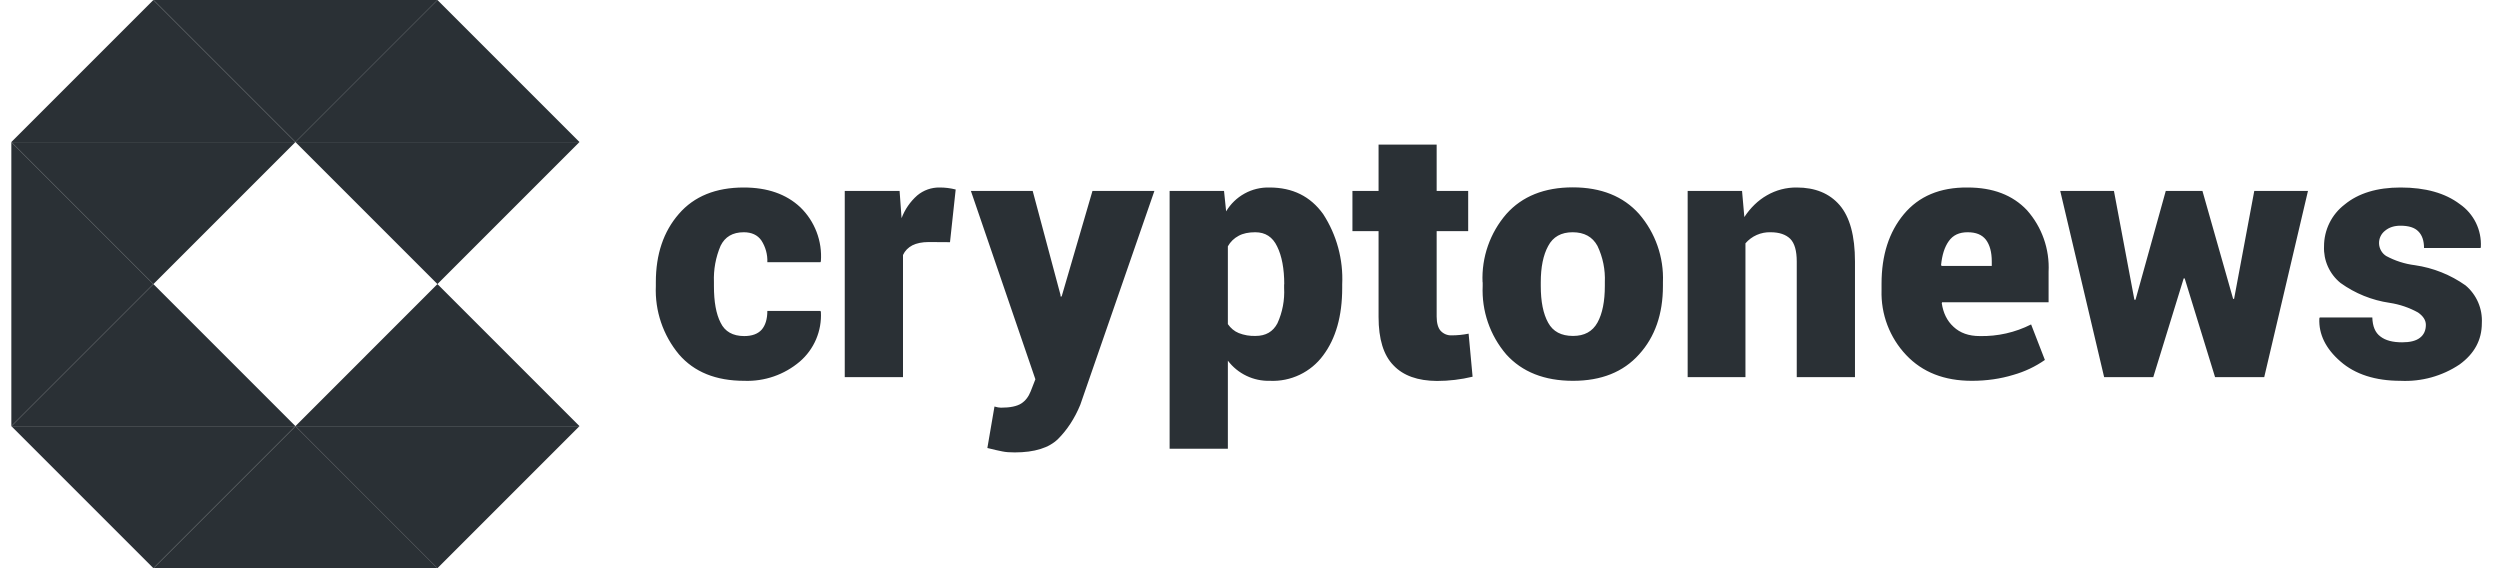 <svg width="110" height="25" viewBox="0 0 110 25" fill="none" xmlns="http://www.w3.org/2000/svg">
<path d="M19.247 12.5L12.998 18.75H25.497L19.247 12.5Z" fill="#2A3035"/>
<path d="M19.247 12.5L25.497 6.25H12.998L19.247 12.5Z" fill="#2A3035"/>
<path d="M6.749 12.5L0.499 6.25V18.75L6.749 12.5Z" fill="#2A3035"/>
<path d="M13.001 6.25L19.251 0H6.751L13.001 6.25Z" fill="#2A3035"/>
<path d="M19.247 25L25.497 18.75H12.998L19.247 25Z" fill="#2A3035"/>
<path d="M6.749 25L12.999 18.75H0.499L6.749 25Z" fill="#2A3035"/>
<path d="M19.247 0L12.998 6.25H25.497L19.247 0Z" fill="#2A3035"/>
<path d="M0.499 6.25H12.999L6.749 0L0.499 6.25Z" fill="#2A3035"/>
<path d="M13.001 18.75L6.751 25H19.251L13.001 18.75Z" fill="#2A3035"/>
<path d="M6.749 12.5L0.499 18.75H12.999L6.749 12.5Z" fill="#2A3035"/>
<path d="M12.999 6.25H0.499L6.749 12.5L12.999 6.25Z" fill="#2A3035"/>
<path d="M32.744 14.787C33.088 14.787 33.344 14.694 33.513 14.506C33.675 14.319 33.763 14.044 33.763 13.681H36.1L36.119 13.725C36.142 14.137 36.07 14.548 35.909 14.927C35.747 15.307 35.501 15.644 35.188 15.912C34.509 16.488 33.64 16.789 32.751 16.756C31.5 16.756 30.544 16.369 29.875 15.594C29.174 14.753 28.811 13.681 28.857 12.588V12.412C28.857 11.188 29.194 10.188 29.869 9.413C30.538 8.638 31.494 8.25 32.725 8.25C33.763 8.25 34.594 8.538 35.213 9.119C35.529 9.424 35.773 9.795 35.93 10.206C36.087 10.616 36.151 11.056 36.119 11.494L36.1 11.537H33.763C33.777 11.199 33.685 10.865 33.501 10.581C33.332 10.338 33.069 10.219 32.725 10.219C32.238 10.219 31.901 10.419 31.707 10.812C31.491 11.317 31.391 11.864 31.413 12.412V12.588C31.413 13.275 31.507 13.812 31.707 14.2C31.894 14.588 32.244 14.787 32.744 14.787ZM41.8 10.656L40.863 10.65C40.575 10.65 40.332 10.7 40.144 10.794C39.957 10.894 39.819 11.031 39.732 11.219V16.594H37.169V8.4H39.582L39.669 9.6C39.813 9.215 40.049 8.872 40.357 8.6C40.633 8.368 40.984 8.244 41.344 8.25C41.582 8.249 41.82 8.279 42.05 8.338L41.8 10.656ZM46.663 12.981V13.044H46.713L48.069 8.4H50.794L47.532 17.812C47.282 18.419 46.95 18.919 46.557 19.312C46.157 19.706 45.519 19.906 44.651 19.906C44.432 19.906 44.251 19.894 44.107 19.863C43.969 19.837 43.744 19.788 43.444 19.712L43.757 17.887L43.913 17.925L44.044 17.938C44.45 17.938 44.744 17.875 44.932 17.756C45.119 17.637 45.257 17.456 45.35 17.219L45.557 16.688L42.719 8.4H45.438L46.663 12.981ZM56.507 12.512C56.507 11.825 56.401 11.262 56.194 10.844C55.994 10.425 55.675 10.219 55.232 10.219C54.938 10.219 54.694 10.269 54.501 10.375C54.3 10.481 54.138 10.637 54.026 10.838V14.262C54.151 14.438 54.307 14.575 54.507 14.656C54.742 14.747 54.992 14.79 55.244 14.781C55.694 14.781 56.013 14.594 56.207 14.225C56.429 13.738 56.53 13.204 56.501 12.669V12.512H56.507ZM59.057 12.669C59.057 13.906 58.776 14.894 58.219 15.637C57.951 16.002 57.596 16.295 57.187 16.49C56.779 16.685 56.328 16.777 55.876 16.756C55.519 16.766 55.165 16.691 54.843 16.536C54.521 16.382 54.241 16.153 54.026 15.869V19.744H51.463V8.4H53.857L53.95 9.3C54.146 8.971 54.426 8.701 54.761 8.516C55.096 8.331 55.474 8.24 55.857 8.25C56.876 8.25 57.657 8.638 58.219 9.419C58.815 10.337 59.108 11.419 59.057 12.512V12.669ZM63.213 6.363V8.4H64.6V10.169H63.213V13.931C63.213 14.219 63.276 14.431 63.388 14.556C63.449 14.622 63.524 14.674 63.607 14.709C63.69 14.743 63.779 14.76 63.869 14.756C64.121 14.756 64.372 14.731 64.619 14.681L64.794 16.575C64.281 16.699 63.754 16.762 63.225 16.762C62.382 16.756 61.744 16.531 61.313 16.075C60.876 15.631 60.657 14.919 60.657 13.95V10.169H59.507V8.4H60.657V6.363H63.213ZM67.794 12.581C67.794 13.269 67.9 13.806 68.119 14.2C68.332 14.588 68.694 14.781 69.213 14.781C69.713 14.781 70.069 14.588 70.288 14.194C70.507 13.8 70.613 13.256 70.613 12.581V12.419C70.637 11.867 70.526 11.318 70.288 10.819C70.069 10.419 69.707 10.219 69.194 10.219C68.694 10.219 68.332 10.419 68.119 10.825C67.9 11.225 67.794 11.762 67.794 12.419V12.581ZM65.232 12.419C65.185 11.319 65.561 10.244 66.282 9.413C66.975 8.638 67.951 8.244 69.201 8.244C70.451 8.244 71.425 8.638 72.119 9.413C72.838 10.245 73.214 11.32 73.169 12.419V12.581C73.169 13.819 72.819 14.825 72.119 15.594C71.425 16.369 70.457 16.756 69.213 16.756C67.957 16.756 66.975 16.369 66.275 15.594C65.559 14.758 65.188 13.681 65.238 12.581V12.419H65.232ZM76.65 8.4L76.751 9.55C77.019 9.144 77.35 8.819 77.744 8.594C78.143 8.363 78.596 8.245 79.057 8.25C79.863 8.25 80.494 8.506 80.944 9.025C81.394 9.55 81.619 10.375 81.619 11.512V16.594H79.057V11.506C79.057 11.037 78.963 10.7 78.769 10.506C78.576 10.319 78.288 10.219 77.907 10.219C77.698 10.212 77.49 10.253 77.298 10.337C77.107 10.421 76.937 10.547 76.8 10.706V16.594H74.257V8.4H76.657H76.65ZM86.576 10.219C86.207 10.219 85.932 10.344 85.744 10.613C85.557 10.875 85.451 11.225 85.407 11.662L85.432 11.7H87.638V11.506C87.638 11.088 87.55 10.775 87.382 10.55C87.207 10.325 86.944 10.219 86.576 10.219ZM86.763 16.756C85.55 16.756 84.588 16.381 83.869 15.619C83.51 15.239 83.23 14.791 83.044 14.302C82.859 13.813 82.772 13.292 82.788 12.769V12.481C82.788 11.231 83.113 10.213 83.769 9.425C84.425 8.638 85.357 8.238 86.576 8.25C87.688 8.25 88.557 8.581 89.188 9.25C89.847 9.993 90.188 10.965 90.138 11.956V13.3H85.451L85.438 13.344C85.501 13.762 85.663 14.113 85.957 14.381C86.244 14.65 86.626 14.787 87.107 14.787C87.892 14.805 88.669 14.629 89.369 14.275L89.975 15.838C89.553 16.132 89.084 16.354 88.588 16.494C88.019 16.669 87.407 16.756 86.757 16.756M98.257 13.15H98.3L99.188 8.4H101.551L99.626 16.594H97.463L96.126 12.25H96.082L94.744 16.594H92.582L90.65 8.4H93.013L93.913 13.188H93.963L95.294 8.4H96.907L98.257 13.15ZM106.738 14.294C106.738 14.094 106.626 13.912 106.394 13.75C106.006 13.535 105.583 13.391 105.144 13.325C104.364 13.211 103.622 12.911 102.982 12.45C102.744 12.256 102.554 12.01 102.428 11.73C102.302 11.45 102.244 11.144 102.257 10.838C102.257 10.482 102.338 10.132 102.495 9.813C102.652 9.494 102.881 9.216 103.163 9C103.769 8.5 104.594 8.25 105.626 8.25C106.719 8.25 107.588 8.494 108.232 8.981C108.535 9.19 108.779 9.474 108.941 9.804C109.103 10.135 109.177 10.501 109.157 10.869L109.144 10.912H106.657C106.657 10.594 106.576 10.35 106.407 10.181C106.244 10.012 105.982 9.931 105.619 9.931C105.351 9.931 105.126 10 104.944 10.15C104.858 10.216 104.788 10.303 104.742 10.401C104.695 10.5 104.674 10.609 104.678 10.718C104.682 10.827 104.713 10.933 104.767 11.028C104.82 11.123 104.896 11.203 104.988 11.262C105.382 11.476 105.812 11.614 106.257 11.669C107.058 11.785 107.821 12.089 108.482 12.556C108.723 12.758 108.913 13.014 109.038 13.302C109.163 13.591 109.218 13.905 109.201 14.219C109.201 14.956 108.876 15.562 108.219 16.038C107.454 16.549 106.545 16.8 105.626 16.756C104.513 16.756 103.626 16.469 102.982 15.906C102.332 15.344 102.019 14.706 102.051 14.012L102.069 13.969H104.382C104.394 14.356 104.507 14.637 104.738 14.806C104.963 14.981 105.282 15.062 105.694 15.062C106.038 15.062 106.301 15 106.476 14.863C106.651 14.731 106.738 14.537 106.738 14.294Z" fill="#2A3035"/>
</svg>
